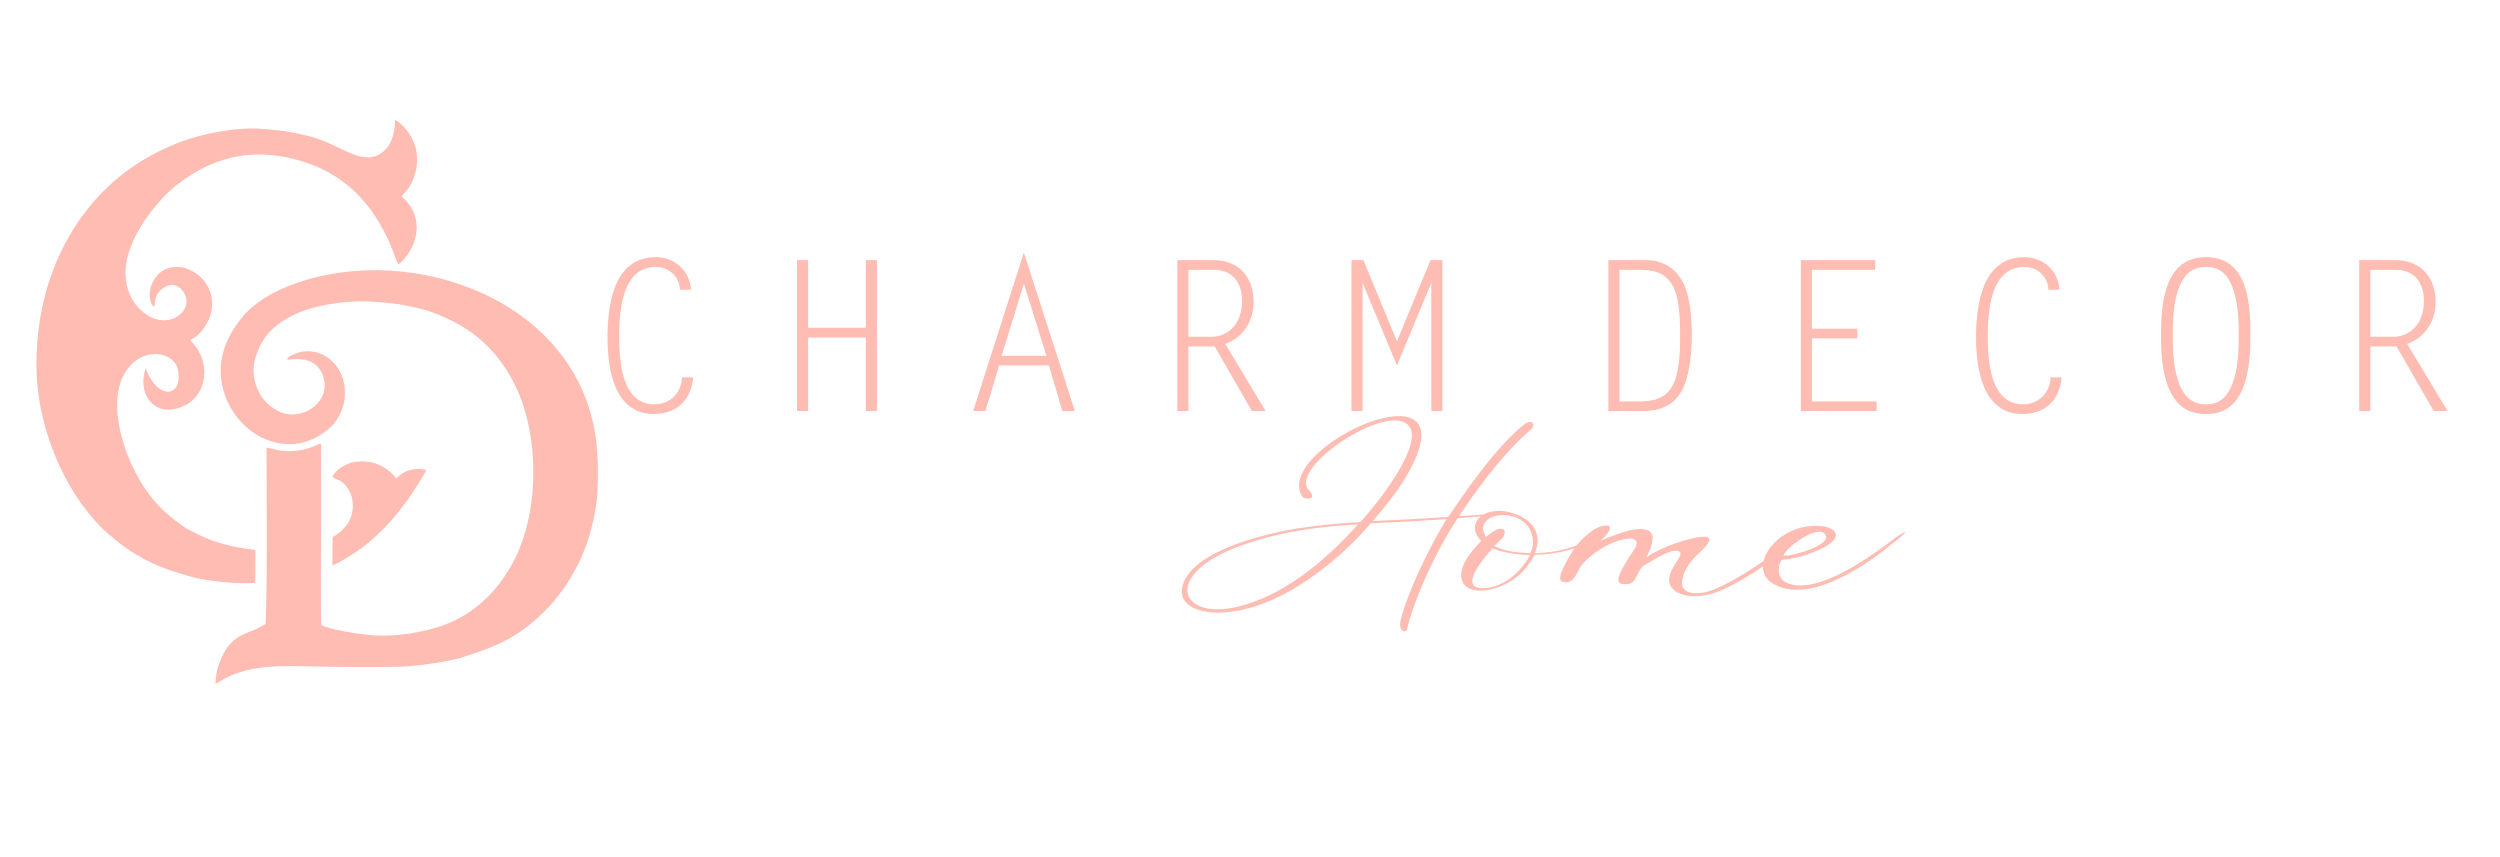 <svg xmlns="http://www.w3.org/2000/svg" xmlns:xlink="http://www.w3.org/1999/xlink" width="175" zoomAndPan="magnify" viewBox="0 0 131.25 45" height="60" preserveAspectRatio="xMidYMid meet" version="1.0"><defs><clipPath id="a9766a02c7"><path d="M 1 6.301 L 22 6.301 L 22 31 L 1 31 Z M 1 6.301 " clip-rule="nonzero"/></clipPath><clipPath id="24604a0c44"><path d="M 31.348 13 L 129 13 L 129 22 L 31.348 22 Z M 31.348 13 " clip-rule="nonzero"/></clipPath><clipPath id="29fe1aa8cb"><path d="M 62 21 L 101 21 L 101 33.5 L 62 33.5 Z M 62 21 " clip-rule="nonzero"/></clipPath></defs><g clip-path="url(#a9766a02c7)"><path fill="#ffbcb2" d="M 5.371 27.738 C 5.801 28.16 6.363 28.609 6.879 28.945 C 7.195 29.152 7.184 29.125 7.461 29.277 C 7.516 29.309 7.523 29.336 7.578 29.367 L 7.734 29.434 C 8.469 29.828 9.297 30.07 10.082 30.293 C 10.828 30.5 12.574 30.688 13.402 30.598 L 13.41 28.871 C 12.168 28.723 11.242 28.508 10.184 27.945 C 10.031 27.859 9.883 27.82 9.727 27.703 C 9.57 27.586 9.461 27.516 9.32 27.414 C 8.227 26.613 7.48 25.652 6.867 24.297 C 6.34 23.121 5.789 21.09 6.461 19.754 C 7.309 18.082 9.172 18.422 9.348 19.438 C 9.605 20.93 8.219 20.977 7.652 19.328 C 7.145 20.805 8.254 22.055 9.75 21.262 C 10.949 20.629 11.02 18.949 10.098 17.98 C 10.07 17.949 10.07 17.953 10.043 17.922 C 10.004 17.859 10.031 17.914 10 17.832 C 10.531 17.641 11.004 16.875 11.105 16.32 C 11.48 14.234 8.598 13.016 7.914 15.07 C 7.84 15.289 7.801 16 8.113 16.098 C 8.137 15.672 8.203 15.363 8.582 15.113 C 8.977 14.855 9.328 14.934 9.594 15.277 C 10.156 16.016 9.434 16.816 8.617 16.816 C 8.203 16.816 7.84 16.645 7.562 16.426 C 6.59 15.676 6.383 14.352 6.785 13.176 C 7.039 12.449 7.41 11.797 7.812 11.273 C 8.246 10.695 8.672 10.203 9.23 9.75 C 11.391 8.02 13.762 7.684 16.324 8.625 C 18.703 9.512 20.043 11.426 20.832 13.723 L 20.914 13.871 C 20.988 13.844 21.043 13.789 21.102 13.727 C 22.062 12.73 22.207 11.242 21.09 10.324 C 21.105 10.238 21.336 10.023 21.406 9.934 C 21.766 9.441 21.934 8.785 21.891 8.172 C 21.84 7.57 21.574 7.051 21.176 6.633 C 21.102 6.559 20.883 6.34 20.734 6.301 C 20.734 7.094 20.516 7.723 19.941 8.09 C 19.316 8.484 18.516 8.113 17.941 7.832 C 17.309 7.527 16.805 7.289 16.082 7.113 C 15.219 6.898 14.727 6.844 13.84 6.77 C 12.445 6.648 10.676 6.996 9.406 7.477 C 8.141 7.965 7.039 8.625 6.145 9.379 C 3.285 11.793 1.855 15.465 1.914 19.355 C 1.961 22.309 3.262 25.652 5.371 27.738 Z M 5.371 27.738 " fill-opacity="1" fill-rule="evenodd"/></g><path fill="#ffbcb2" d="M 14.781 21.656 C 13.59 21.211 13.02 19.789 13.465 18.613 C 13.582 18.293 13.664 18.105 13.836 17.832 C 14.41 16.926 15.645 16.324 16.691 16.09 C 18.203 15.742 19.375 15.766 20.914 15.969 C 21.25 16.016 21.586 16.113 21.895 16.156 C 22.023 16.203 22.387 16.277 22.664 16.383 C 24.418 17.039 25.688 17.934 26.703 19.605 C 27.238 20.48 27.609 21.508 27.809 22.633 C 28.234 24.977 27.988 27.898 26.676 29.969 C 26.34 30.508 25.984 30.977 25.543 31.395 C 24.336 32.559 23.105 33 21.539 33.254 C 20.859 33.363 20.086 33.406 19.387 33.336 C 18.812 33.281 17.312 33.066 16.867 32.805 C 16.832 32.477 16.855 28.48 16.855 28.035 L 16.855 23.594 C 16.863 23.496 16.879 23.363 16.836 23.285 C 16.828 23.285 16.824 23.277 16.824 23.285 L 16.707 23.328 C 16.672 23.344 16.605 23.375 16.562 23.398 C 15.973 23.656 15.387 23.734 14.734 23.652 C 14.449 23.621 14.078 23.5 13.992 23.5 C 13.992 24.719 14.047 31.719 13.934 32.758 C 13.059 33.359 12.246 33.129 11.605 34.586 C 11.418 35.008 11.336 35.363 11.312 35.91 L 11.801 35.621 C 13.203 34.871 14.926 34.953 16.508 34.992 C 17.867 35.016 19.691 35.035 21.07 35 C 21.906 34.977 23.57 34.734 24.309 34.496 C 26.305 33.867 27.395 33.355 28.875 31.797 C 28.98 31.691 29.035 31.617 29.137 31.492 C 29.312 31.273 29.453 31.094 29.621 30.852 C 30.266 29.922 30.75 28.887 31.039 27.777 C 31.176 27.25 31.348 26.391 31.367 25.852 C 31.418 24.352 31.402 23.113 31.031 21.773 C 29.16 14.973 20.273 12.566 14.566 15.273 C 13.934 15.57 13.156 16.098 12.715 16.652 C 11.766 17.816 11.281 19.176 11.793 20.695 C 12.582 23.047 15.418 24.312 17.43 22.352 C 17.512 22.277 17.594 22.156 17.664 22.055 C 17.816 21.828 17.941 21.582 18.012 21.32 C 18.477 19.621 17.211 18.148 15.719 18.492 C 15.609 18.516 15 18.742 15.098 18.883 C 15.133 18.926 16.527 18.512 16.961 19.738 C 17.41 21.012 16.004 22.105 14.781 21.656 Z M 14.781 21.656 " fill-opacity="1" fill-rule="evenodd"/><path fill="#ffbcb2" d="M 17.457 25.043 C 17.48 25.074 17.457 25.051 17.5 25.078 C 17.504 25.078 17.551 25.098 17.551 25.102 C 17.828 25.223 17.992 25.266 18.223 25.586 C 18.652 26.18 18.609 27.043 18.184 27.586 C 17.949 27.879 17.77 28.004 17.461 28.203 L 17.449 29.672 C 17.707 29.641 18.766 28.938 19 28.762 C 19.465 28.406 19.918 28 20.316 27.57 C 20.531 27.344 20.711 27.141 20.895 26.91 L 21.426 26.207 C 21.652 25.895 22.238 24.988 22.383 24.668 C 22.285 24.66 22.281 24.66 22.195 24.645 C 21.824 24.555 21.324 24.691 21.012 24.934 C 20.801 25.09 20.863 25.129 20.77 25.082 C 20.758 25.074 19.992 23.957 18.48 24.281 C 18.117 24.363 17.57 24.695 17.457 25.043 Z M 17.457 25.043 " fill-opacity="1" fill-rule="evenodd"/><g clip-path="url(#24604a0c44)"><path fill="#ffbcb2" d="M 36.281 15.211 L 35.699 15.211 L 35.695 15.18 C 35.66 14.504 35.094 14.012 34.434 14.012 C 32.641 14.012 32.508 16.363 32.508 17.672 C 32.508 18.945 32.629 21.227 34.367 21.227 C 35.164 21.227 35.77 20.637 35.801 19.844 L 35.805 19.809 L 36.391 19.809 L 36.387 19.848 C 36.273 21.027 35.504 21.734 34.324 21.734 C 32.23 21.734 31.895 19.344 31.895 17.73 C 31.895 16.016 32.203 13.5 34.434 13.5 C 35.41 13.5 36.188 14.191 36.273 15.172 Z M 42.426 17.207 L 45.457 17.207 L 45.457 13.656 L 46.039 13.656 L 46.039 21.578 L 45.457 21.578 L 45.457 17.719 L 42.426 17.719 L 42.426 21.578 L 41.844 21.578 L 41.844 13.656 L 42.426 13.656 Z M 55.066 19.188 L 52.453 19.188 L 51.734 21.578 L 51.09 21.578 L 53.754 13.258 L 56.43 21.578 L 55.773 21.578 Z M 64.324 18.051 L 66.445 21.578 L 65.723 21.578 L 63.773 18.191 L 62.391 18.191 L 62.391 21.578 L 61.809 21.578 L 61.809 13.656 L 63.707 13.656 C 65.035 13.656 65.816 14.547 65.816 15.852 C 65.816 16.84 65.273 17.73 64.324 18.051 Z M 73.34 17.918 L 75.102 13.656 L 75.727 13.656 L 75.727 21.578 L 75.145 21.578 L 75.145 14.852 L 73.34 19.184 L 71.535 14.852 L 71.535 21.578 L 70.953 21.578 L 70.953 13.656 L 71.578 13.656 Z M 84.441 21.578 L 84.441 13.656 L 86.434 13.656 C 87.254 13.656 87.949 14.062 88.336 14.785 C 88.746 15.539 88.82 16.781 88.82 17.621 C 88.82 18.484 88.703 19.945 88.184 20.695 C 87.73 21.352 87.062 21.578 86.281 21.578 Z M 95.125 14.164 L 95.125 17.254 L 97.512 17.254 L 97.512 17.762 L 95.125 17.762 L 95.125 21.078 L 98.523 21.078 L 98.523 21.578 L 94.543 21.578 L 94.543 13.656 L 98.445 13.656 L 98.445 14.164 Z M 108.129 15.211 L 107.539 15.211 L 107.539 15.18 C 107.508 14.504 106.941 14.012 106.281 14.012 C 104.488 14.012 104.359 16.363 104.359 17.672 C 104.359 18.945 104.477 21.227 106.219 21.227 C 107.008 21.227 107.617 20.637 107.652 19.844 L 107.652 19.809 L 108.238 19.809 L 108.23 19.848 C 108.121 21.027 107.355 21.734 106.172 21.734 C 104.078 21.734 103.742 19.344 103.742 17.73 C 103.742 16.016 104.055 13.5 106.281 13.5 C 107.258 13.5 108.035 14.191 108.121 15.172 Z M 115.816 21.734 C 115.578 21.734 115.336 21.707 115.109 21.637 C 113.574 21.168 113.453 18.922 113.453 17.621 C 113.453 15.957 113.617 13.5 115.816 13.5 C 118.047 13.5 118.148 15.977 118.148 17.621 C 118.148 18.887 118.039 21.121 116.566 21.621 C 116.324 21.707 116.07 21.734 115.816 21.734 Z M 126.375 18.051 L 128.496 21.578 L 127.77 21.578 L 125.82 18.191 L 124.445 18.191 L 124.445 21.578 L 123.859 21.578 L 123.859 13.656 L 125.754 13.656 C 127.082 13.656 127.871 14.547 127.871 15.852 C 127.871 16.84 127.324 17.73 126.375 18.051 Z M 53.754 14.895 L 52.582 18.684 L 54.938 18.684 Z M 62.391 14.164 L 62.391 17.68 L 63.629 17.68 C 64.012 17.68 64.395 17.52 64.672 17.25 C 65.062 16.875 65.207 16.34 65.207 15.809 C 65.207 14.844 64.727 14.164 63.707 14.164 Z M 85.023 14.164 L 85.023 21.078 L 85.953 21.078 C 86.809 21.078 87.504 20.953 87.887 20.09 C 88.184 19.395 88.207 18.375 88.207 17.621 C 88.207 16.863 88.184 15.746 87.852 15.07 C 87.445 14.262 86.781 14.164 85.953 14.164 Z M 114.066 17.621 C 114.066 18.637 114.121 20.809 115.375 21.168 C 115.52 21.211 115.664 21.227 115.816 21.227 C 116.004 21.227 116.188 21.203 116.359 21.137 C 117.488 20.691 117.535 18.598 117.535 17.621 C 117.535 16.637 117.496 14.496 116.32 14.09 C 116.16 14.027 115.984 14.012 115.816 14.012 C 115.598 14.012 115.383 14.047 115.184 14.137 C 114.113 14.633 114.066 16.637 114.066 17.621 Z M 124.445 14.164 L 124.445 17.68 L 125.68 17.68 C 126.066 17.68 126.445 17.52 126.719 17.25 C 127.113 16.875 127.254 16.34 127.254 15.809 C 127.254 14.844 126.773 14.164 125.754 14.164 Z M 124.445 14.164 " fill-opacity="1" fill-rule="evenodd"/></g><g clip-path="url(#29fe1aa8cb)"><path fill="#ffbcb2" d="M 71.305 27.527 C 69.855 29.125 68.301 30.465 66.602 31.27 C 62.242 33.344 60.488 30.422 64.914 28.734 C 66.785 28.027 68.648 27.68 71.305 27.527 Z M 100.035 27.922 C 99.918 27.949 99.547 28.207 99.488 28.25 C 98.27 29.176 95.395 31.297 93.805 30.598 C 93.543 30.484 93.402 30.254 93.383 29.977 C 93.371 29.801 93.414 29.531 93.539 29.398 L 93.551 29.391 L 93.57 29.391 C 94.023 29.344 94.477 29.258 94.91 29.105 C 95.148 29.016 95.367 28.914 95.602 28.82 C 97.027 28.133 96.285 27.523 95.121 27.613 C 94.387 27.652 93.664 27.973 93.148 28.5 C 92.902 28.754 92.68 29.094 92.59 29.453 C 91.574 30.152 90.426 30.832 89.691 31.051 C 89.332 31.148 88.652 31.254 88.391 30.891 C 88.277 30.734 88.285 30.531 88.34 30.355 C 88.426 29.844 88.879 29.312 89.25 28.988 C 89.352 28.895 89.828 28.453 89.73 28.273 C 89.551 27.961 88.016 28.5 87.762 28.594 C 87.359 28.754 86.926 28.945 86.562 29.18 L 86.422 29.273 L 86.5 29.125 C 86.641 28.844 86.703 28.676 86.746 28.375 C 86.75 28.336 86.758 28.301 86.77 28.266 C 86.734 27.242 84.699 28.105 84.234 28.309 L 84.016 28.402 L 84.188 28.238 C 84.93 27.496 84.312 27.453 83.691 27.789 C 83.34 28.039 83.031 28.301 82.781 28.629 C 82.098 28.895 81.293 29.031 80.645 29.031 L 80.582 29.031 L 80.609 28.973 C 81.07 27.766 80.113 27.023 79.02 26.844 C 78.676 26.789 78.227 26.824 77.883 27.008 C 77.535 27.031 77.109 27.066 76.605 27.102 C 77.176 26.211 78.734 23.953 80.395 22.527 C 80.672 22.227 80.367 22.008 80.02 22.285 C 78.512 23.453 76.734 26.102 76.035 27.137 C 74.496 27.258 73.172 27.289 72.07 27.359 C 72.738 26.57 73.488 25.676 74.035 24.641 C 77.176 18.77 66.656 23.578 68.398 26.117 C 68.605 26.227 69.23 26.238 68.648 25.66 C 67.801 24.273 73.809 20.547 74.117 22.754 C 74.227 23.637 73.07 25.562 71.418 27.41 C 70.93 27.426 68.953 27.562 67.422 27.867 C 64.82 28.395 62.203 29.426 62.047 30.973 C 61.953 32.094 63.777 32.52 65.934 31.82 C 68.465 31.008 70.844 28.816 71.961 27.477 C 73.004 27.41 73.406 27.426 75.941 27.258 C 75.148 28.535 73.922 30.984 73.535 32.551 C 73.418 33.059 73.672 33.215 73.852 33.105 C 74.172 31.664 75.281 29.098 76.527 27.211 C 76.969 27.176 77.379 27.141 77.734 27.109 C 77.598 27.223 77.492 27.367 77.445 27.559 C 77.375 27.863 77.523 28.148 77.734 28.363 L 77.766 28.391 L 77.738 28.426 C 77.289 28.887 76.527 29.75 76.75 30.457 C 76.781 30.559 76.832 30.645 76.902 30.723 C 77.246 31.094 77.922 31.039 78.371 30.922 C 79.035 30.746 79.68 30.348 80.113 29.82 C 80.273 29.609 80.43 29.375 80.562 29.145 L 80.574 29.121 L 80.602 29.121 C 81.207 29.121 81.988 29.012 82.664 28.777 C 82.621 28.844 82.578 28.918 82.531 28.988 C 82.398 29.215 81.762 30.211 81.938 30.469 C 82.008 30.574 82.184 30.574 82.289 30.57 C 82.633 30.535 82.836 30.004 82.98 29.742 C 83.172 29.496 83.406 29.273 83.652 29.09 C 84.043 28.785 84.527 28.523 85 28.375 C 85.203 28.309 85.734 28.176 85.887 28.395 C 85.988 28.551 85.844 28.793 85.75 28.922 C 85.602 29.141 84.789 30.301 84.996 30.578 C 85.031 30.625 85.094 30.648 85.145 30.656 C 85.98 30.762 85.781 30.219 86.258 29.723 L 86.262 29.719 L 86.266 29.719 C 86.645 29.5 87.641 28.82 88.066 28.922 C 88.703 29.047 87.168 30.062 87.77 30.855 C 88.238 31.43 89.281 31.355 89.918 31.16 C 90.652 30.922 91.633 30.363 92.559 29.734 C 92.559 29.836 92.566 29.938 92.594 30.031 C 92.676 30.312 92.867 30.523 93.117 30.664 C 93.277 30.75 93.441 30.82 93.613 30.867 C 94.543 31.133 95.605 30.809 96.453 30.418 C 97.168 30.086 97.855 29.66 98.492 29.203 C 98.848 28.945 99.168 28.676 99.508 28.41 C 99.582 28.359 99.977 28.047 100.035 27.922 Z M 95.828 28.066 C 96.203 28.621 94.051 29.207 93.695 29.172 L 93.629 29.164 L 93.656 29.105 C 93.875 28.68 95.449 27.504 95.828 28.066 Z M 78.895 28.234 C 78.973 28.129 79.047 27.938 78.957 27.82 C 78.781 27.613 78.316 27.941 78.18 28.055 C 78.133 28.086 78.098 28.133 78.055 28.16 L 78.016 28.191 L 77.988 28.148 C 77.926 28.031 77.859 27.879 77.859 27.746 C 77.863 27.652 77.891 27.566 77.93 27.484 C 78.238 26.934 79.184 26.973 79.676 27.203 C 80.266 27.48 80.535 28.02 80.469 28.668 C 80.449 28.766 80.406 28.918 80.363 29.004 L 80.352 29.031 L 80.32 29.031 C 79.762 29.031 79.016 28.953 78.504 28.688 L 78.445 28.652 L 78.504 28.609 C 78.613 28.527 78.809 28.289 78.895 28.234 Z M 80.289 29.203 C 79.812 30.094 78.832 30.91 77.777 30.875 C 76.531 30.832 78.062 29.117 78.344 28.812 L 78.363 28.785 L 78.395 28.805 C 78.984 29.031 79.621 29.105 80.25 29.141 L 80.32 29.141 Z M 80.289 29.203 " fill-opacity="1" fill-rule="evenodd"/></g></svg>